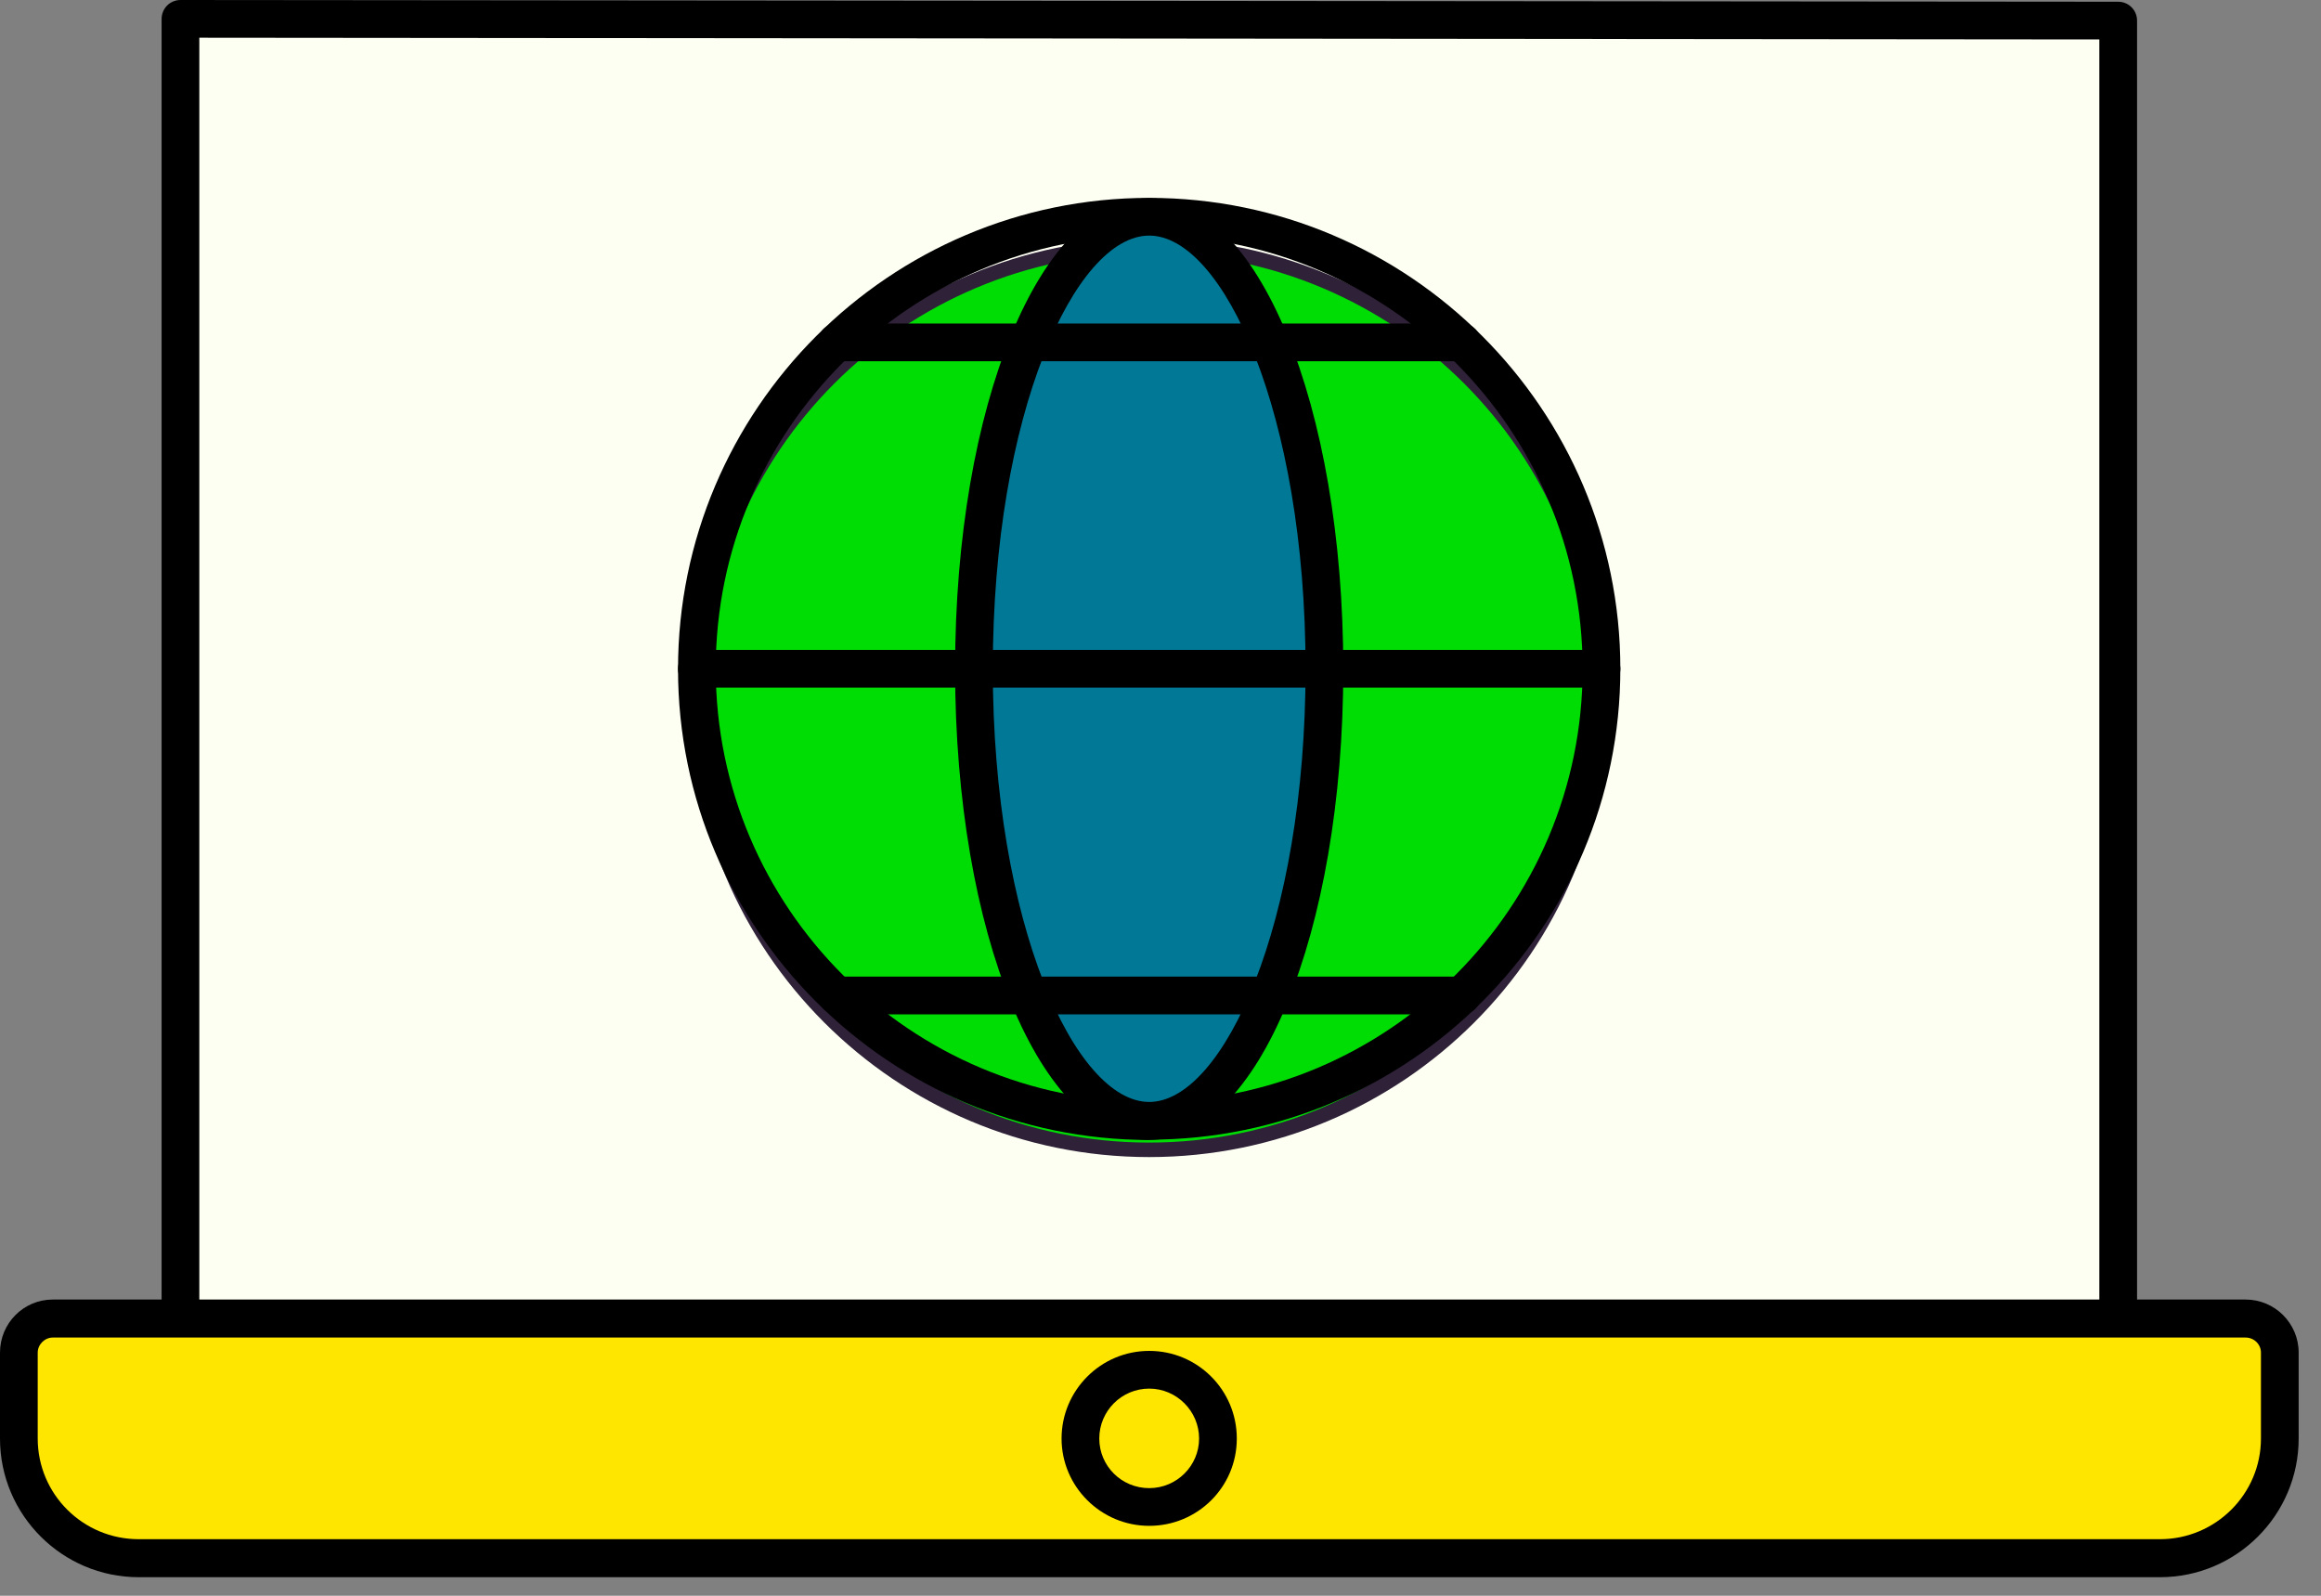 <svg width="80" height="55" viewBox="0 0 80 55" fill="none" xmlns="http://www.w3.org/2000/svg">
<rect x="0" y="0" width="80" height="55" fill="#808080" stroke="none"/>
<g clip-path="url(#clip0_526_909)">
<path d="M6.22 0.65L73.01 0.71V45.45H6.22V0.65Z" fill="#FDFFF3" stroke="#231815" stroke-width="0.51" stroke-miterlimit="10"/>
<path d="M73.01 46.1H6.22C5.86 46.1 5.57 45.81 5.57 45.45V0.65C5.57 0.48 5.64 0.31 5.76 0.19C5.88 0.07 6.05 0 6.22 0L73.01 0.06C73.37 0.06 73.66 0.35 73.66 0.71V45.45C73.66 45.81 73.37 46.1 73.01 46.1ZM6.87 44.8H72.36V1.36L6.87 1.3V44.8Z" fill="black"/>
<path d="M1.82 45.45H77.4C78.05 45.45 78.58 45.98 78.58 46.62V49.58C78.58 51.84 76.73 53.7 74.45 53.7H4.78C2.5 53.7 0.65 51.84 0.65 49.58V46.62C0.65 45.97 1.18 45.45 1.82 45.45Z" fill="#FFE600"/>
<path d="M74.45 54.36H4.78C2.15 54.36 0 52.22 0 49.58V46.62C0 45.61 0.81 44.79 1.82 44.79H77.4C78.41 44.79 79.23 45.61 79.23 46.62V49.58C79.23 52.21 77.09 54.36 74.45 54.36ZM1.82 46.1C1.54 46.1 1.3 46.34 1.3 46.62V49.58C1.3 51.5 2.86 53.05 4.78 53.05H74.45C76.37 53.05 77.93 51.49 77.93 49.58V46.62C77.93 46.33 77.69 46.1 77.4 46.1H1.82Z" fill="black"/>
<path d="M39.61 52.59C37.95 52.59 36.59 51.24 36.59 49.58C36.59 47.92 37.94 46.56 39.61 46.56C41.28 46.56 42.63 47.91 42.63 49.58C42.63 51.25 41.28 52.59 39.61 52.59ZM39.61 47.86C38.66 47.86 37.89 48.63 37.89 49.58C37.89 50.53 38.66 51.29 39.61 51.29C40.56 51.29 41.33 50.52 41.33 49.58C41.33 48.64 40.56 47.86 39.61 47.86Z" fill="black"/>
<path d="M39.61 8.47C48.22 8.47 55.2 15.44 55.2 24.05C55.2 32.66 48.22 39.63 39.61 39.63C31 39.63 24.02 32.65 24.02 24.05C24.02 15.45 31 8.47 39.61 8.47Z" fill="#00DD05" stroke="#2E2138" stroke-width="0.5" stroke-linecap="round" stroke-linejoin="round"/>
<path d="M39.61 39.29C30.66 39.29 23.37 32.01 23.37 23.06C23.37 14.11 30.66 6.82 39.61 6.82C48.56 6.82 55.85 14.1 55.85 23.05C55.85 32 48.57 39.28 39.61 39.28V39.29ZM39.61 8.12C31.37 8.12 24.67 14.82 24.67 23.05C24.67 31.28 31.37 37.98 39.61 37.98C47.85 37.98 54.55 31.28 54.55 23.05C54.55 14.82 47.85 8.12 39.61 8.12Z" fill="black"/>
<path d="M39.61 7.47C42.94 7.47 45.65 14.44 45.65 23.05C45.65 31.66 42.94 38.63 39.61 38.63C36.28 38.63 33.57 31.65 33.57 23.05C33.57 14.45 36.28 7.47 39.61 7.47Z" fill="#007896" stroke="#231815" stroke-width="0.25" stroke-miterlimit="10"/>
<path d="M39.61 39.29C35.86 39.29 32.92 32.16 32.92 23.06C32.92 13.96 35.86 6.83 39.61 6.83C43.36 6.83 46.3 13.96 46.3 23.06C46.3 32.16 43.36 39.29 39.61 39.29ZM39.61 8.12C37.06 8.12 34.22 14.25 34.22 23.05C34.22 31.85 37.06 37.98 39.61 37.98C42.16 37.98 45 31.85 45 23.05C45 14.25 42.16 8.12 39.61 8.12Z" fill="black"/>
<path d="M50.39 12.45H28.84C28.48 12.45 28.19 12.16 28.19 11.8C28.19 11.44 28.48 11.15 28.84 11.15H50.39C50.75 11.15 51.04 11.44 51.04 11.8C51.04 12.16 50.75 12.45 50.39 12.45Z" fill="black"/>
<path d="M55.2 23.7H24.02C23.66 23.7 23.37 23.41 23.37 23.05C23.37 22.69 23.66 22.4 24.02 22.4H55.2C55.56 22.4 55.85 22.69 55.85 23.05C55.85 23.41 55.56 23.7 55.2 23.7Z" fill="black"/>
<path d="M50.39 34.96H28.84C28.48 34.96 28.19 34.67 28.19 34.31C28.19 33.95 28.48 33.66 28.84 33.66H50.39C50.75 33.66 51.04 33.95 51.04 34.31C51.04 34.67 50.75 34.96 50.39 34.96Z" fill="black"/>
</g>
<defs>
<clipPath id="clip0_526_909">
<rect width="79.22" height="54.36" fill="white"/>
</clipPath>
</defs>
</svg>
